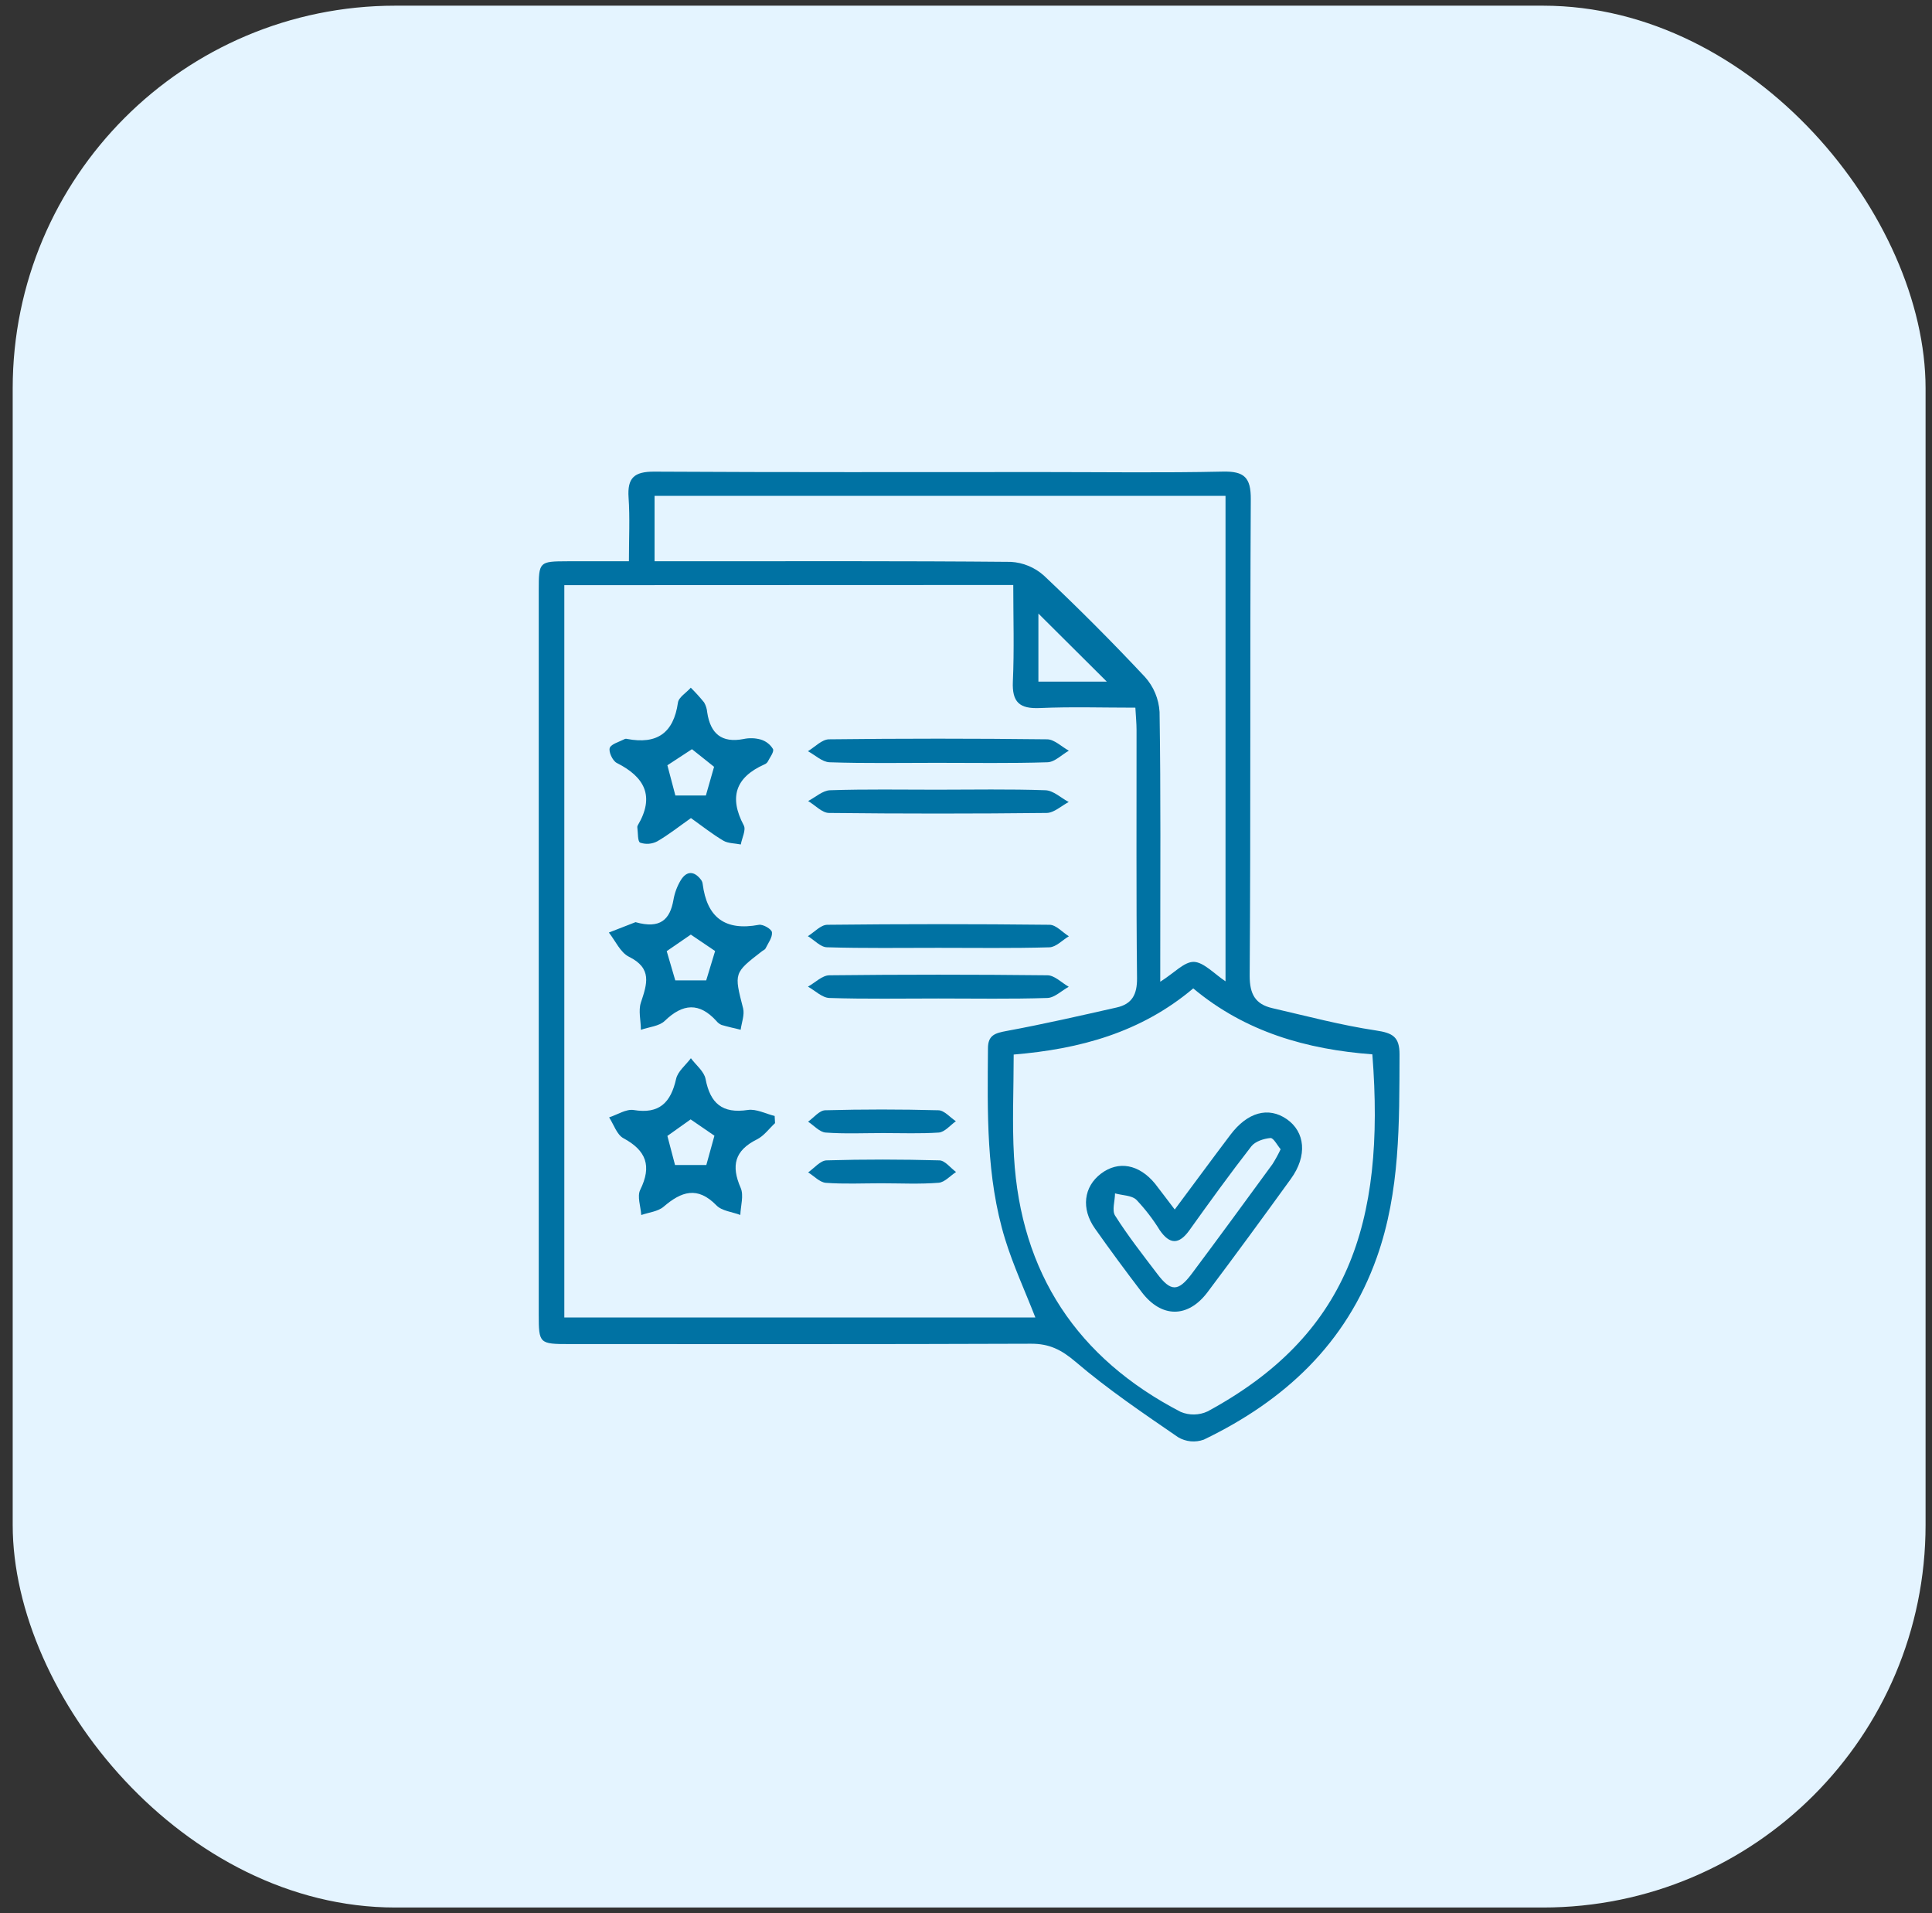 <svg xmlns="http://www.w3.org/2000/svg" width="101" height="100" viewBox="0 0 101 100" fill="none"><rect x="0" y="0" width="101" height="100" fill="#333333" stroke="none"/><g clip-path="url(#clip0_5661_3523)"><rect x="0.664" y="0.297" width="100" height="99.406" rx="20" fill="#E4F4FF"></rect><path d="M32.878 29.337C32.878 28.143 32.934 27.07 32.86 26.004C32.791 24.98 33.15 24.648 34.201 24.652C40.977 24.692 47.756 24.674 54.54 24.674C57.669 24.674 60.798 24.719 63.927 24.65C65.044 24.625 65.395 24.954 65.388 26.093C65.341 34.399 65.388 42.704 65.33 51.007C65.33 51.964 65.627 52.489 66.508 52.693C68.31 53.108 70.104 53.587 71.93 53.861C72.804 53.991 73.168 54.19 73.164 55.12C73.151 58.696 73.2 62.272 71.98 65.712C70.375 70.237 67.145 73.219 62.932 75.248C62.713 75.328 62.479 75.357 62.248 75.336C62.016 75.314 61.792 75.242 61.591 75.123C59.761 73.867 57.91 72.615 56.227 71.178C55.489 70.55 54.857 70.231 53.898 70.235C45.852 70.266 37.806 70.253 29.76 70.253C28.195 70.253 28.164 70.224 28.164 68.713C28.164 56.087 28.164 43.462 28.164 30.838C28.164 29.361 28.189 29.341 29.664 29.337C30.694 29.334 31.729 29.337 32.878 29.337ZM29.501 30.586V68.863H54.126C53.574 67.45 52.964 66.134 52.541 64.759C51.545 61.51 51.623 58.148 51.648 54.796C51.648 54.096 52.032 53.998 52.626 53.886C54.551 53.531 56.462 53.093 58.373 52.661C59.173 52.482 59.45 51.991 59.441 51.126C59.394 46.808 59.421 42.49 59.416 38.163C59.416 37.801 59.378 37.441 59.354 36.989C57.628 36.989 56.001 36.936 54.365 37.009C53.299 37.056 52.901 36.708 52.95 35.617C53.026 33.959 52.971 32.294 52.971 30.577L29.501 30.586ZM52.993 55.12C52.993 56.973 52.908 58.72 53.009 60.459C53.366 66.547 56.316 70.995 61.725 73.798C61.948 73.892 62.189 73.938 62.431 73.933C62.673 73.929 62.912 73.874 63.131 73.771C70.426 69.82 72.438 63.999 71.743 55.109C68.319 54.852 65.105 53.942 62.38 51.662C59.638 53.975 56.439 54.834 52.993 55.12ZM34.219 29.337H35.636C41.371 29.337 47.106 29.316 52.845 29.368C53.487 29.404 54.097 29.658 54.575 30.087C56.39 31.798 58.151 33.564 59.857 35.385C60.31 35.889 60.579 36.533 60.619 37.211C60.686 41.491 60.655 45.773 60.655 50.055V51.313C61.377 50.867 61.911 50.256 62.42 50.276C62.93 50.297 63.486 50.907 64.067 51.293V25.919H34.219V29.337ZM54.285 35.628H57.861L54.285 32.07V35.628Z" fill="#0072A3"></path><path d="M36.121 42.76C35.522 43.182 34.967 43.623 34.362 43.974C34.225 44.046 34.076 44.089 33.922 44.102C33.768 44.114 33.614 44.095 33.468 44.045C33.327 43.985 33.358 43.529 33.318 43.249C33.313 43.212 33.321 43.174 33.34 43.142C34.234 41.633 33.716 40.619 32.245 39.879C32.022 39.767 31.798 39.278 31.881 39.081C31.964 38.884 32.393 38.768 32.672 38.623C32.708 38.61 32.746 38.61 32.782 38.623C34.331 38.918 35.213 38.328 35.441 36.725C35.481 36.439 35.888 36.205 36.112 35.945C36.357 36.188 36.589 36.444 36.807 36.712C36.901 36.873 36.957 37.053 36.972 37.239C37.14 38.346 37.725 38.849 38.872 38.627C39.168 38.564 39.474 38.573 39.766 38.654C40.035 38.733 40.265 38.91 40.41 39.15C40.477 39.302 40.242 39.597 40.13 39.821C40.088 39.883 40.027 39.931 39.956 39.957C38.456 40.628 38.099 41.667 38.883 43.142C39.011 43.379 38.787 43.801 38.727 44.139C38.418 44.076 38.056 44.087 37.81 43.938C37.223 43.589 36.697 43.169 36.121 42.76ZM35.307 41.58H36.901L37.33 40.08L36.174 39.159L34.889 40L35.307 41.58Z" fill="#0072A3"></path><path d="M40.517 58.705C40.202 58.996 39.934 59.376 39.567 59.557C38.403 60.136 38.213 60.931 38.72 62.087C38.892 62.48 38.72 63.026 38.702 63.504C38.277 63.343 37.739 63.298 37.453 63.003C36.46 61.986 35.62 62.275 34.69 63.075C34.395 63.327 33.917 63.37 33.523 63.508C33.495 63.061 33.3 62.538 33.468 62.194C34.082 60.952 33.792 60.14 32.589 59.492C32.245 59.306 32.086 58.775 31.843 58.404C32.272 58.265 32.737 57.956 33.126 58.019C34.467 58.243 35.068 57.63 35.345 56.392C35.434 55.994 35.852 55.67 36.118 55.312C36.384 55.672 36.809 56.001 36.885 56.397C37.131 57.673 37.759 58.218 39.093 58.017C39.54 57.95 40.027 58.216 40.497 58.33L40.517 58.705ZM37.348 59.362L36.105 58.509L34.889 59.373L35.289 60.893H36.925C37.035 60.489 37.187 59.941 37.348 59.362Z" fill="#0072A3"></path><path d="M33.224 48.2C34.521 48.569 35.026 48.059 35.205 47.04C35.268 46.673 35.399 46.322 35.591 46.003C35.902 45.505 36.295 45.518 36.653 45.992C36.696 46.053 36.724 46.123 36.733 46.197C36.957 47.961 37.907 48.669 39.672 48.339C39.882 48.298 40.343 48.562 40.356 48.732C40.385 49 40.155 49.297 40.019 49.577C39.99 49.637 39.903 49.666 39.844 49.713C38.354 50.862 38.374 50.855 38.848 52.706C38.932 53.046 38.769 53.45 38.72 53.823C38.387 53.743 38.05 53.669 37.723 53.573C37.619 53.529 37.528 53.46 37.457 53.372C36.563 52.384 35.698 52.444 34.751 53.361C34.458 53.642 33.926 53.678 33.504 53.828C33.504 53.349 33.363 52.829 33.504 52.402C33.828 51.427 34.109 50.614 32.876 50.006C32.429 49.782 32.172 49.177 31.83 48.743L33.224 48.2ZM36.114 48.85L34.854 49.715L35.301 51.242H36.919L37.384 49.709C36.992 49.443 36.512 49.121 36.114 48.85Z" fill="#0072A3"></path><path d="M48.957 39.872C47.095 39.872 45.233 39.906 43.369 39.843C42.987 39.832 42.614 39.468 42.236 39.264C42.605 39.041 42.969 38.647 43.338 38.643C47.136 38.598 50.935 38.598 54.736 38.643C55.118 38.643 55.496 39.03 55.876 39.237C55.507 39.447 55.143 39.83 54.759 39.843C52.83 39.904 50.892 39.872 48.957 39.872Z" fill="#0072A3"></path><path d="M49.051 52.19C47.153 52.19 45.251 52.224 43.356 52.163C42.978 52.15 42.611 51.777 42.238 51.571C42.611 51.363 42.983 50.981 43.356 50.977C47.151 50.935 50.95 50.935 54.754 50.977C55.13 50.977 55.501 51.368 55.872 51.578C55.496 51.781 55.128 52.152 54.754 52.163C52.85 52.224 50.95 52.19 49.051 52.19Z" fill="#0072A3"></path><path d="M48.97 41.276C50.865 41.276 52.77 41.238 54.654 41.305C55.067 41.319 55.465 41.706 55.87 41.92C55.485 42.119 55.103 42.488 54.714 42.492C50.923 42.534 47.133 42.534 43.342 42.492C42.976 42.492 42.614 42.085 42.247 41.869C42.629 41.672 43.007 41.317 43.396 41.305C45.249 41.243 47.108 41.276 48.97 41.276Z" fill="#0072A3"></path><path d="M49.053 49.542C47.115 49.542 45.179 49.571 43.241 49.513C42.899 49.513 42.571 49.135 42.233 48.932C42.571 48.724 42.904 48.342 43.246 48.337C47.12 48.294 50.994 48.294 54.868 48.337C55.206 48.337 55.538 48.728 55.878 48.938C55.538 49.139 55.208 49.504 54.861 49.515C52.926 49.571 50.981 49.542 49.053 49.542Z" fill="#0072A3"></path><path d="M46.174 59.224C45.168 59.224 44.162 59.271 43.161 59.197C42.844 59.172 42.551 58.828 42.245 58.629C42.54 58.421 42.83 58.041 43.139 58.032C45.108 57.979 47.08 57.979 49.053 58.032C49.363 58.032 49.665 58.406 49.971 58.605C49.676 58.812 49.392 59.172 49.077 59.197C48.112 59.262 47.142 59.224 46.174 59.224Z" fill="#0072A3"></path><path d="M46.065 61.849C45.101 61.849 44.133 61.896 43.175 61.825C42.853 61.8 42.556 61.469 42.247 61.279C42.567 61.056 42.882 60.663 43.208 60.651C45.17 60.593 47.137 60.598 49.102 60.651C49.399 60.651 49.688 61.047 49.98 61.259C49.676 61.456 49.383 61.8 49.066 61.822C48.076 61.901 47.061 61.849 46.065 61.849Z" fill="#0072A3"></path><path d="M61.412 63.22C62.414 61.879 63.355 60.592 64.318 59.32C65.212 58.131 66.307 57.83 67.268 58.496C68.229 59.162 68.361 60.413 67.478 61.625C66.039 63.614 64.591 65.594 63.115 67.556C62.096 68.897 60.722 68.897 59.689 67.541C58.855 66.448 58.035 65.339 57.242 64.215C56.506 63.173 56.654 62.027 57.559 61.343C58.464 60.659 59.544 60.845 60.386 61.873C60.706 62.282 61.01 62.697 61.412 63.22ZM66.948 60.069C66.77 59.859 66.573 59.468 66.414 59.483C66.063 59.515 65.616 59.66 65.415 59.919C64.298 61.356 63.236 62.825 62.175 64.309C61.634 65.06 61.149 65.058 60.626 64.296C60.276 63.727 59.867 63.196 59.407 62.711C59.157 62.472 58.672 62.487 58.29 62.376C58.29 62.767 58.122 63.258 58.29 63.531C58.961 64.593 59.745 65.592 60.509 66.597C61.209 67.518 61.591 67.521 62.297 66.584C63.721 64.68 65.123 62.762 66.524 60.845C66.681 60.595 66.823 60.336 66.948 60.069Z" fill="#0072A3"></path></g><defs><clipPath id="clip0_5661_3523"><rect width="100" height="100" fill="white" transform="translate(0.664)"></rect></clipPath></defs></svg>